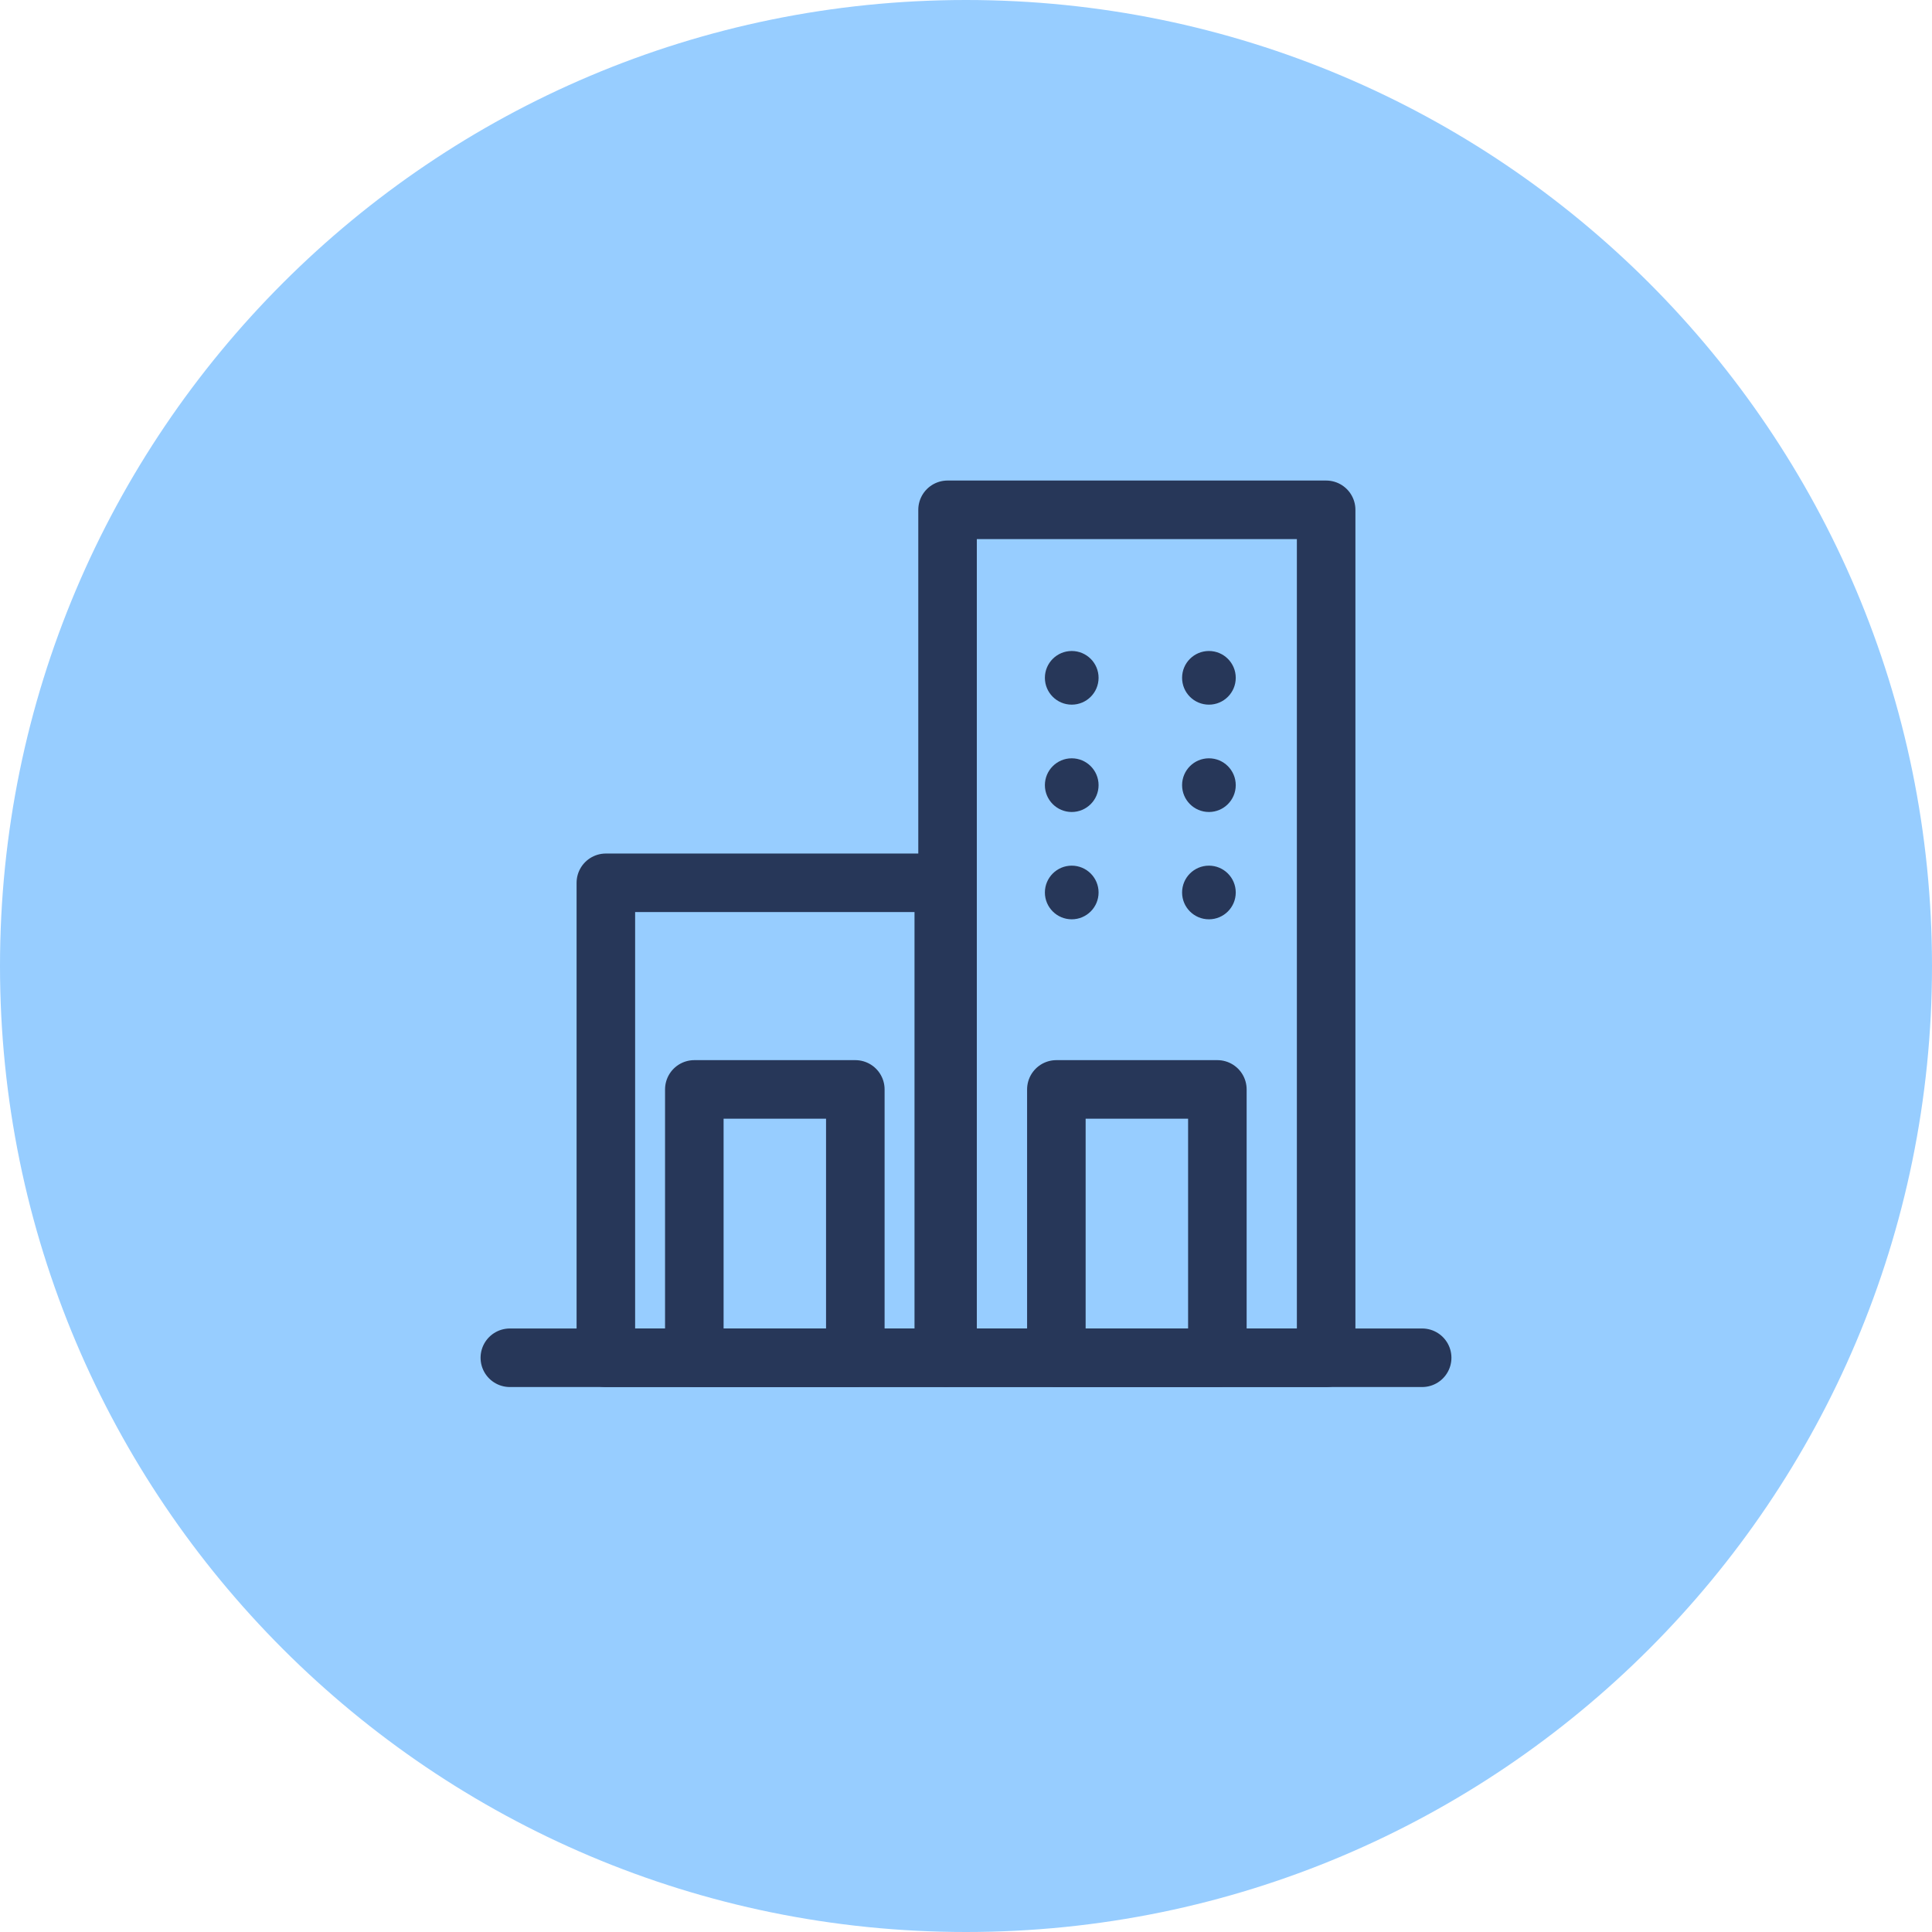 <svg width="66" height="66" viewBox="0 0 66 66" fill="none" xmlns="http://www.w3.org/2000/svg">
<path d="M33 66C51.225 66 66 51.225 66 33C66 14.775 51.225 0 33 0C14.775 0 0 14.775 0 33C0 51.225 14.775 66 33 66Z" fill="#97CDFF"/>
<path fill-rule="evenodd" clip-rule="evenodd" d="M20.697 46.383V30.158H32.241V46.383H20.697Z" stroke="#273759" stroke-width="2" stroke-linecap="round" stroke-linejoin="round"/>
<path fill-rule="evenodd" clip-rule="evenodd" d="M45.303 46.383V17.416H32.37V46.383H45.303Z" stroke="#273759" stroke-width="2" stroke-linecap="round" stroke-linejoin="round"/>
<path fill-rule="evenodd" clip-rule="evenodd" d="M36.087 46.383H41.587V37.216H36.087V46.383Z" stroke="#273759" stroke-width="2" stroke-linecap="round" stroke-linejoin="round"/>
<path fill-rule="evenodd" clip-rule="evenodd" d="M23.719 46.383H29.219V37.216H23.719V46.383Z" stroke="#273759" stroke-width="2" stroke-linecap="round" stroke-linejoin="round"/>
<path d="M17.417 46.383H48.583" stroke="#273759" stroke-width="2" stroke-linecap="round" stroke-linejoin="round"/>
<path fill-rule="evenodd" clip-rule="evenodd" d="M36.612 24.072C37.118 24.072 37.529 23.662 37.529 23.155C37.529 22.649 37.118 22.239 36.612 22.239C36.106 22.239 35.695 22.649 35.695 23.155C35.695 23.662 36.106 24.072 36.612 24.072ZM41.299 24.072C41.805 24.072 42.215 23.662 42.215 23.155C42.215 22.649 41.805 22.239 41.299 22.239C40.792 22.239 40.382 22.649 40.382 23.155C40.382 23.662 40.792 24.072 41.299 24.072ZM37.529 26.822C37.529 27.328 37.118 27.739 36.612 27.739C36.106 27.739 35.695 27.328 35.695 26.822C35.695 26.316 36.106 25.905 36.612 25.905C37.118 25.905 37.529 26.316 37.529 26.822ZM41.299 27.739C41.805 27.739 42.215 27.328 42.215 26.822C42.215 26.316 41.805 25.905 41.299 25.905C40.792 25.905 40.382 26.316 40.382 26.822C40.382 27.328 40.792 27.739 41.299 27.739ZM37.529 30.489C37.529 30.995 37.118 31.405 36.612 31.405C36.106 31.405 35.695 30.995 35.695 30.489C35.695 29.983 36.106 29.572 36.612 29.572C37.118 29.572 37.529 29.983 37.529 30.489ZM41.299 31.405C41.805 31.405 42.215 30.995 42.215 30.489C42.215 29.983 41.805 29.572 41.299 29.572C40.792 29.572 40.382 29.983 40.382 30.489C40.382 30.995 40.792 31.405 41.299 31.405Z" fill="#273759"/>
</svg>
